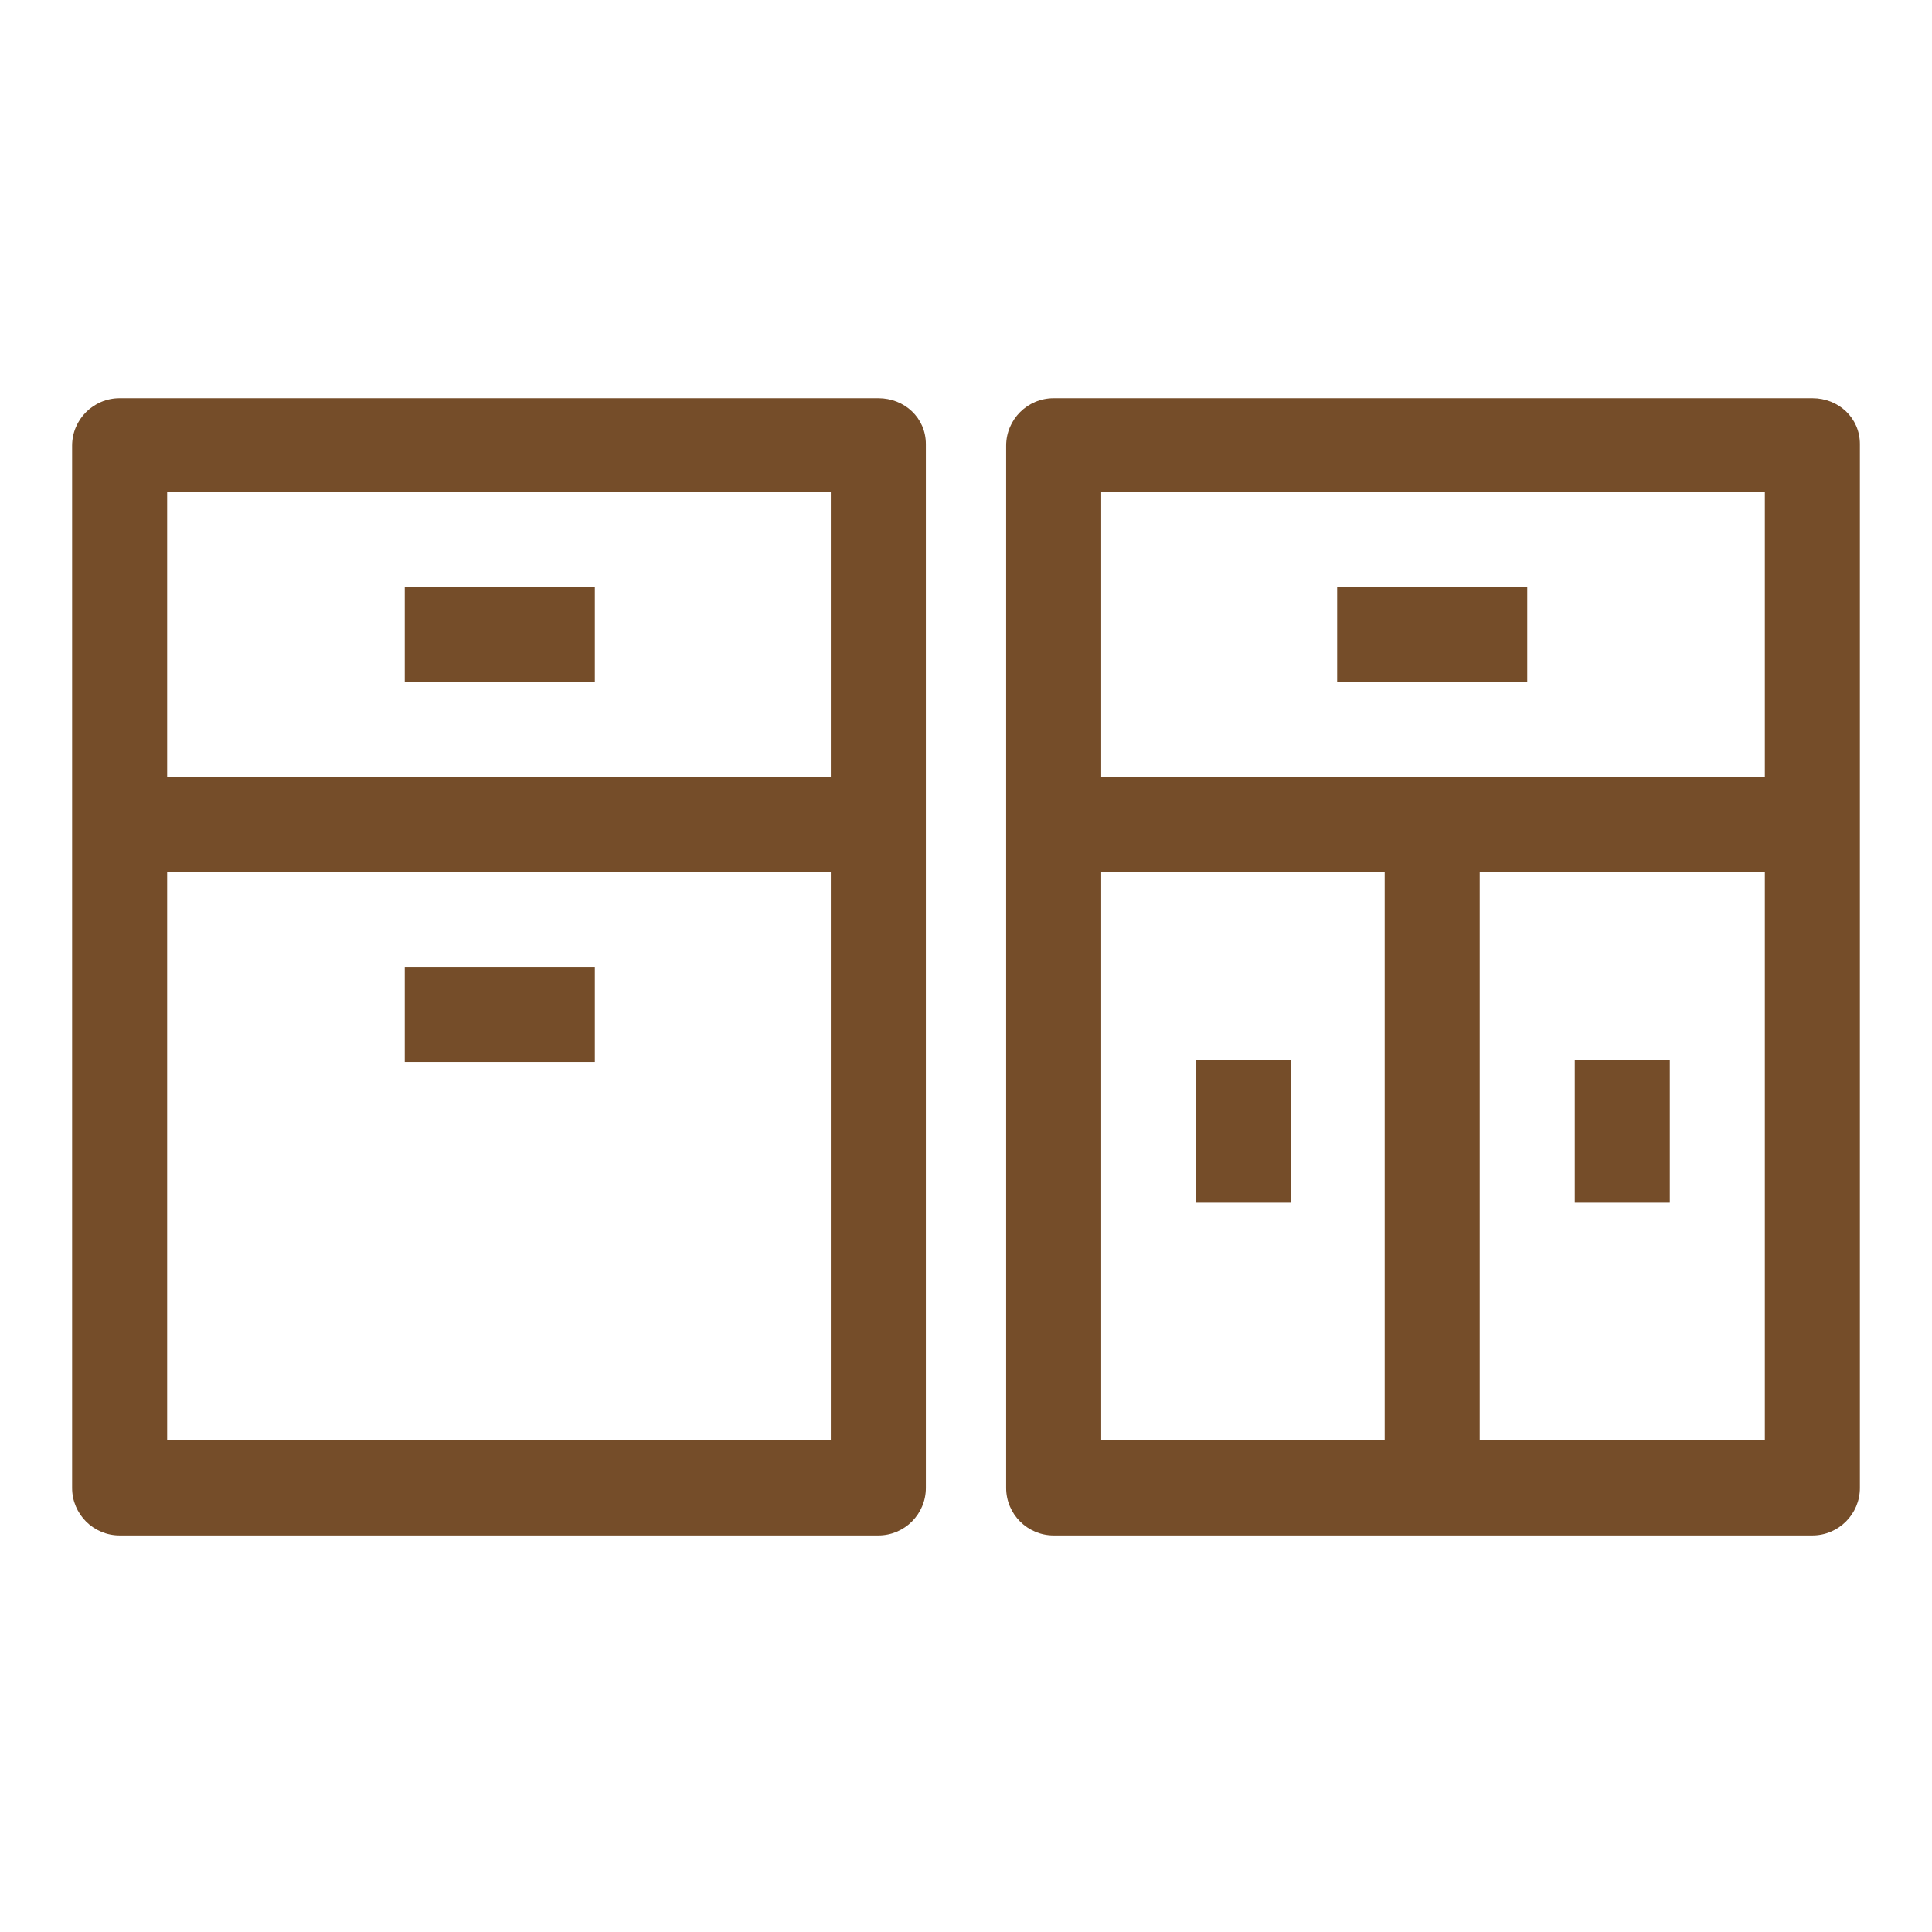 <?xml version="1.0" encoding="utf-8"?>
<!-- Generator: Adobe Illustrator 21.1.0, SVG Export Plug-In . SVG Version: 6.00 Build 0)  -->
<svg version="1.1" id="Layer_1" xmlns="http://www.w3.org/2000/svg" xmlns:xlink="http://www.w3.org/1999/xlink" x="0px" y="0px"
	 viewBox="0 0 117.9 117.9" style="enable-background:new 0 0 117.9 117.9;" xml:space="preserve">
<style type="text/css">
	.st0{fill:#754D29;}
</style>
<g>
	<path class="st0" d="M53.6,24.3H7.3c-1.6,0-2.9,1.3-2.9,2.9v63.6c0,1.6,1.3,2.9,2.9,2.9h46.3c1.6,0,2.9-1.3,2.9-2.9V27.1
		C56.5,25.5,55.2,24.3,53.6,24.3z M50.7,30v17.4H10.2V30H50.7z M10.2,87.9V53.2h40.5v34.7H10.2z"/>
	<rect x="24.7" y="35.8" class="st0" width="11.6" height="5.8"/>
	<rect x="24.7" y="59" class="st0" width="11.6" height="5.8"/>
	<path class="st0" d="M110.6,24.3H64.3c-1.6,0-2.9,1.3-2.9,2.9v63.6c0,1.6,1.3,2.9,2.9,2.9h46.3c1.6,0,2.9-1.3,2.9-2.9V27.1
		C113.5,25.5,112.2,24.3,110.6,24.3z M107.7,30v17.4H67.2V30H107.7z M67.2,53.2h17.3v34.7H67.2V53.2z M90.3,87.9V53.2h17.4v34.7
		H90.3z"/>
	<rect x="81.6" y="35.8" class="st0" width="11.6" height="5.8"/>
	<rect x="73" y="64.7" class="st0" width="5.8" height="8.7"/>
	<rect x="96.1" y="64.7" class="st0" width="5.8" height="8.7"/>
</g>
</svg>

